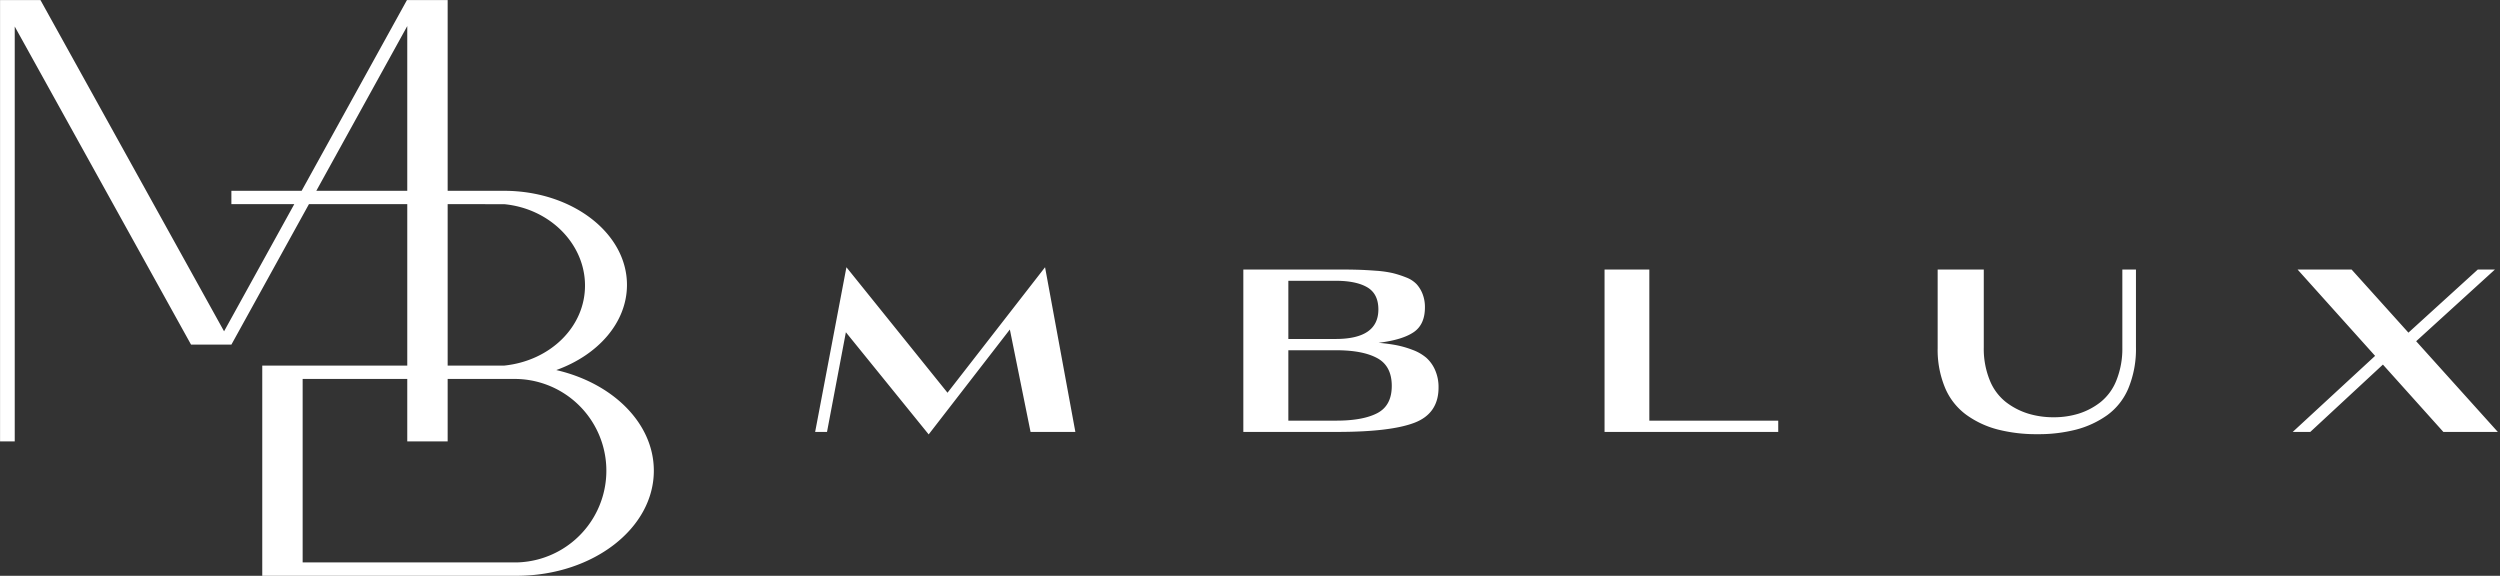 <?xml version="1.0" encoding="UTF-8"?> <svg xmlns="http://www.w3.org/2000/svg" width="673" height="155" viewBox="0 0 673 155"><rect x="0" y="0" width="673" height="155" fill="#333333" stroke="none"/><defs><style> .cls-1 { fill: #fff; fill-rule: evenodd; } </style></defs><path id="Эллипс_1_копия_4" data-name="Эллипс 1 копия 4" class="cls-1" d="M672.414,116.273h-14.66L641.48,98.145l-19.548,18.128H617.2L639.376,95.8,618.5,72.549h14.542l15.307,17,18.683-17h4.61L650.43,91.857Zm-105.132-4.524a25.574,25.574,0,0,1-8.334,3.886,40.35,40.35,0,0,1-10.434,1.245,41.758,41.758,0,0,1-10.788-1.275,25.2,25.2,0,0,1-8.453-3.978,17.328,17.328,0,0,1-5.675-7.257,26.635,26.635,0,0,1-1.98-10.688V72.549h12.414V93.5a22.461,22.461,0,0,0,1.625,8.9,14.144,14.144,0,0,0,4.4,5.89,19.076,19.076,0,0,0,5.97,3.067,23.221,23.221,0,0,0,6.8.971,22.631,22.631,0,0,0,6.739-.971,18.509,18.509,0,0,0,5.852-3.067,14.16,14.16,0,0,0,4.316-5.89,22.832,22.832,0,0,0,1.6-8.9V72.549H575v20.89a27.637,27.637,0,0,1-2.01,11.022A17.032,17.032,0,0,1,567.282,111.749Zm-135.337-39.2H444v40.687h34.7v3.037H431.945V72.549Zm-72.058,43.724H334.705V72.549h24.827q3.488,0,5.793.061t5.084,0.273a29.267,29.267,0,0,1,4.522.638,27.094,27.094,0,0,1,3.576,1.154,7.6,7.6,0,0,1,2.837,1.822,8.491,8.491,0,0,1,1.626,2.672,9.729,9.729,0,0,1,.621,3.583q0,4.616-3.045,6.68t-9.428,2.854q2.718,0.243,4.788.638a26.093,26.093,0,0,1,4.315,1.245,12.331,12.331,0,0,1,3.695,2.1,9.511,9.511,0,0,1,2.394,3.31,11.269,11.269,0,0,1,.946,4.736q0,6.986-6.444,9.474T359.887,116.273Zm8.187-38.926q-2.986-1.761-8.542-1.761H346.823V91.253h12.709q11.526,0,11.527-7.955Q371.059,79.108,368.074,77.347Zm2.689,19.068q-3.9-2.125-11-2.125H346.823v18.946h12.945q7.152,0,11.025-2.034t3.872-7.318Q374.665,98.541,370.763,96.415ZM271.853,88.7L250,116.941l-22.289-27.5-5.079,26.828h-3.194l8.419-44.331,27.211,33.785,26.261-33.785,8.158,44.331H277.425ZM139.592,155v0H70.6V98.421h39.037V54.96H83.165L62.3,92.756l0.01,0.017H51.431L3.965,7.141v111.68H0.015V0.015H10.89L60.319,89.187l18.9-34.227H62.289V51.366H81.2l28.353-51.35H120.51v51.35h15.337c18.2,0.063,32.933,11.377,32.933,25.324,0,10.141-7.787,18.889-19.033,22.933,15.2,3.51,26.265,14.309,26.265,27.087C176.012,142.2,159.756,154.776,139.592,155ZM109.635,7.019L85.15,51.366h24.486V7.019Zm47.848,69.672c-0.1-11.129-9.528-20.573-21.79-21.73H120.51V98.421h15.183v0C148.115,97.158,157.589,87.959,157.483,76.691Zm-18.43,25.325H120.51v16.8H109.635v-16.8H81.473v49.389h57.58A24.7,24.7,0,0,0,139.053,102.016Z"></path></svg> 